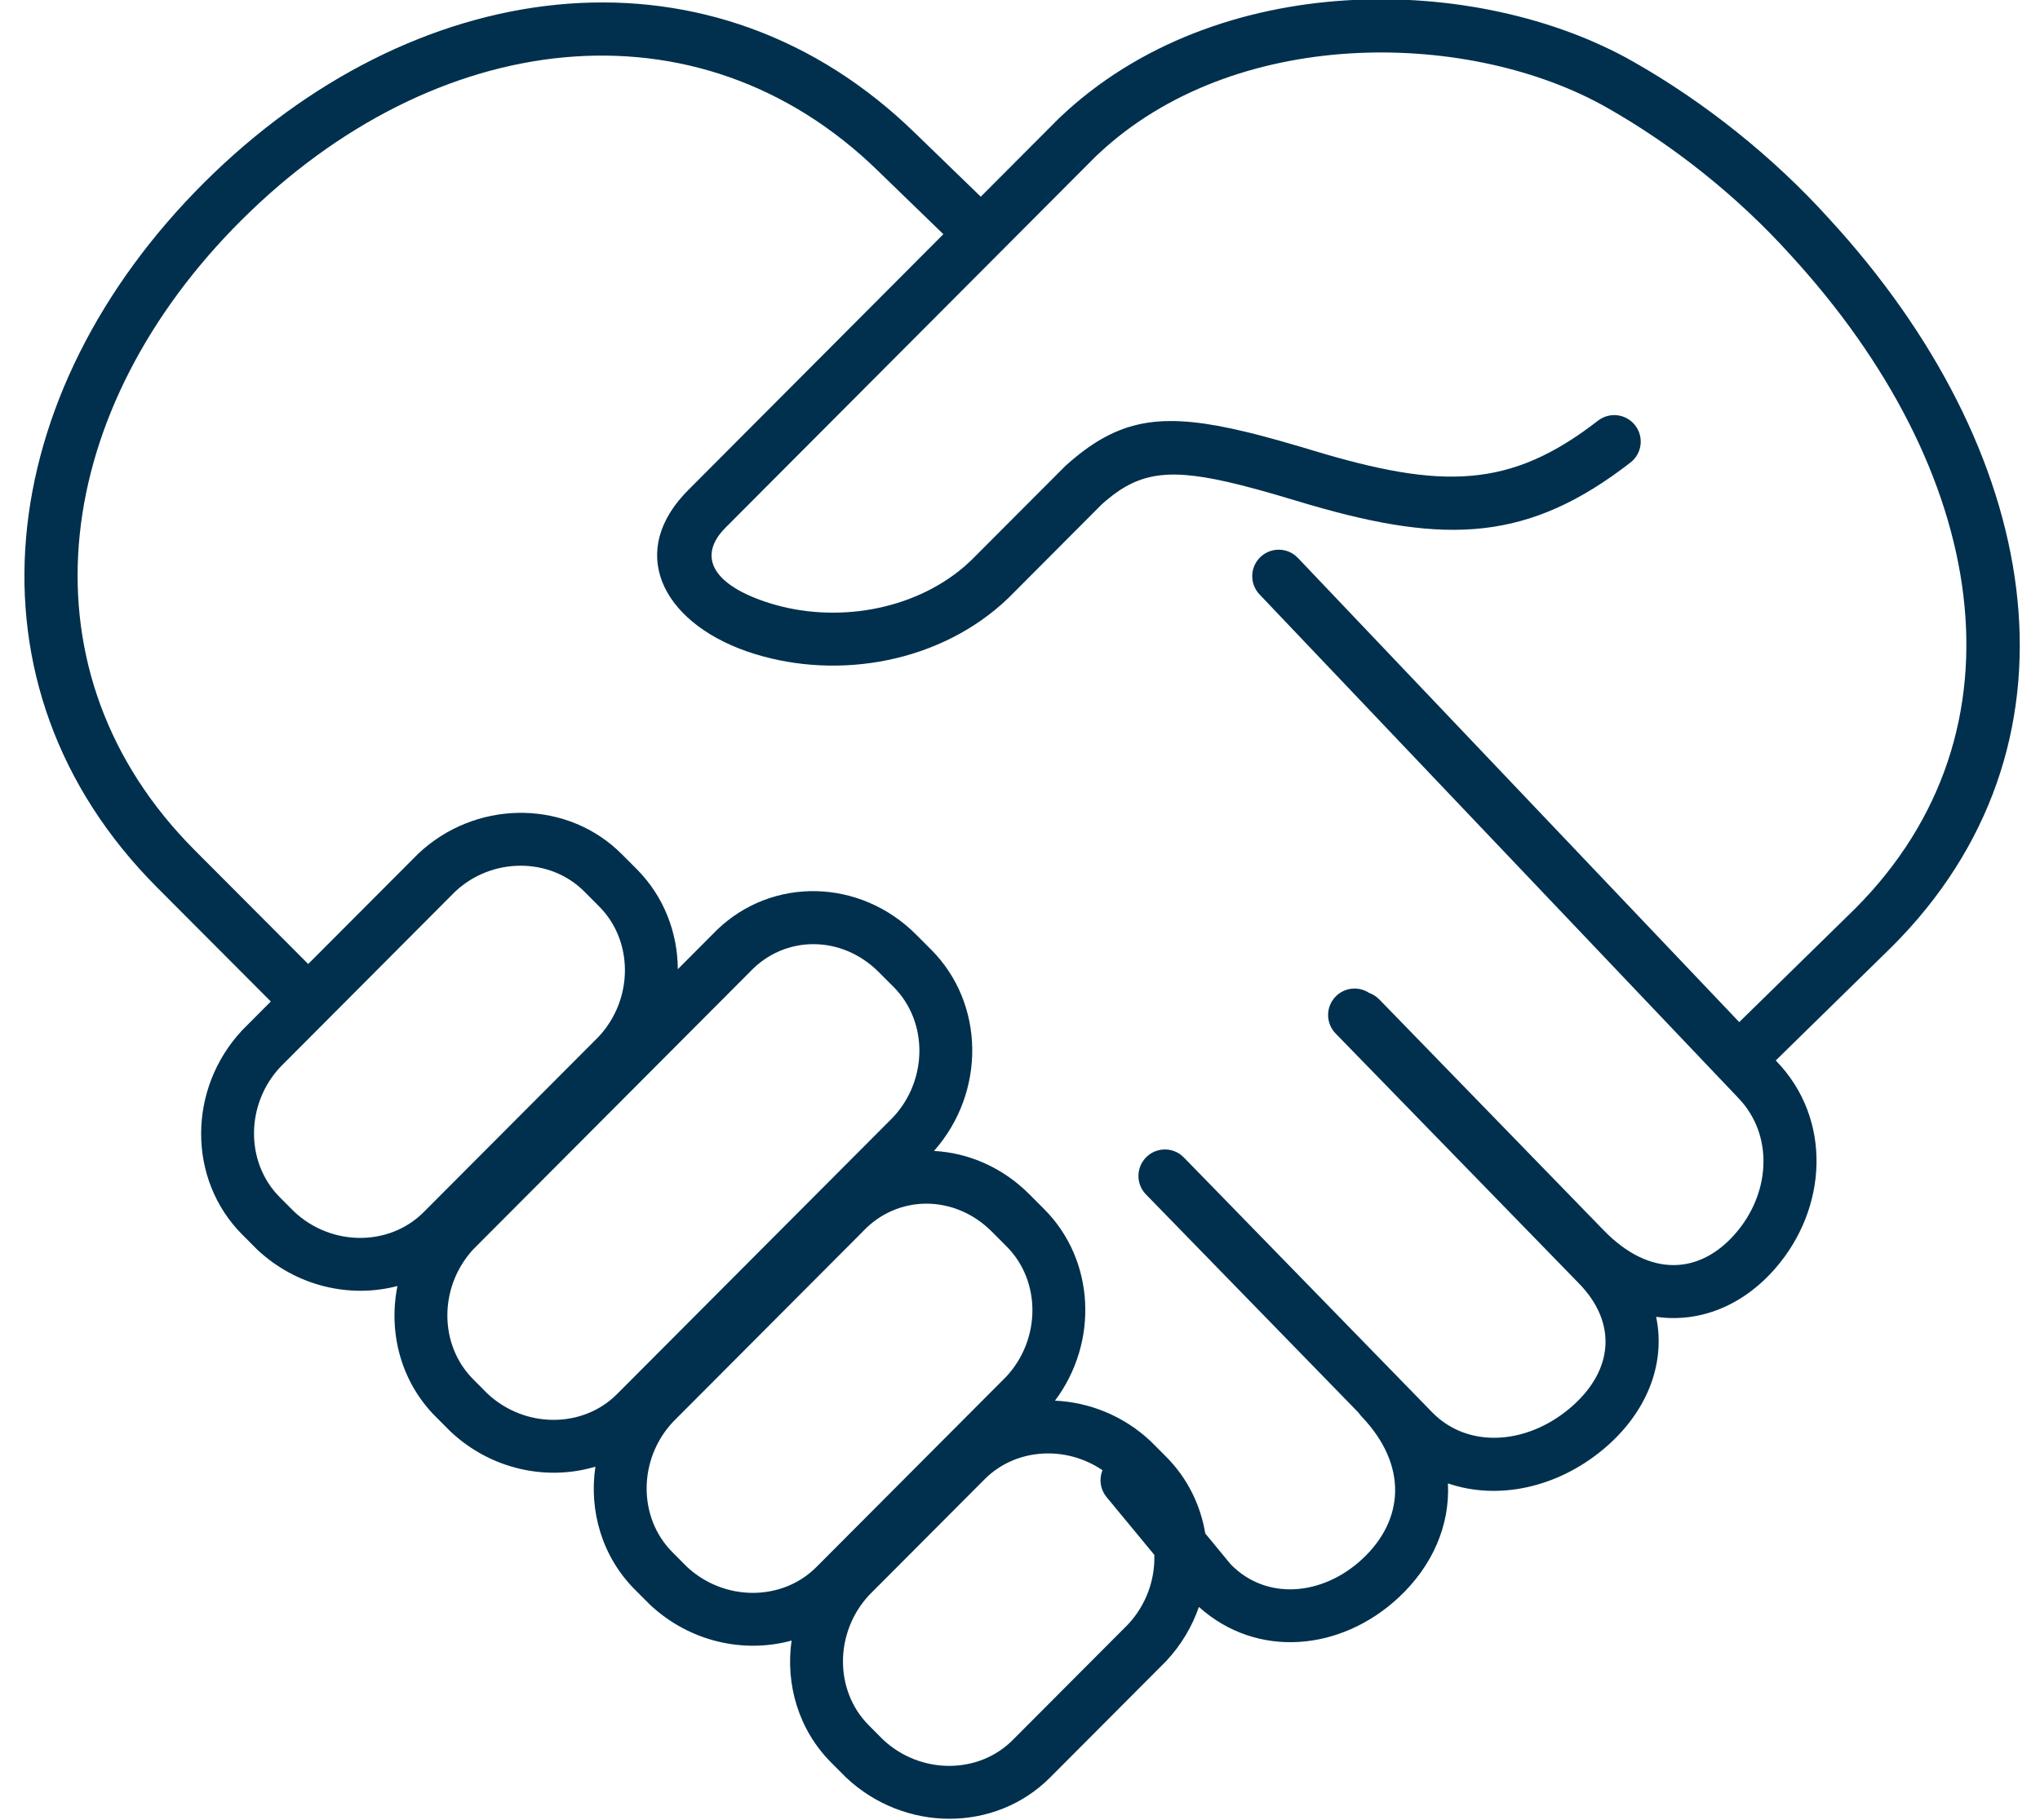 <?xml version="1.0" encoding="UTF-8"?><svg version="1.1" width="65px" height="58px" viewBox="0 0 65.0 58.0" xmlns="http://www.w3.org/2000/svg" xmlns:xlink="http://www.w3.org/1999/xlink"><defs><clipPath id="i0"><path d="M1440,0 L1440,5456 L0,5456 L0,0 L1440,0 Z"></path></clipPath><clipPath id="i1"><path d="M51.258,1.986 C53.534,3.277 55.728,5.027 57.506,6.998 C64.246,14.331 65.9,23.476 59.784,29.909 L59.521,30.179 L55.802,33.822 L55.818,33.838 C57.611,35.69 57.456,38.53 55.79,40.446 C54.754,41.638 53.384,42.19 51.991,41.992 C52.309,43.519 51.674,45.082 50.288,46.23 C48.837,47.432 46.963,47.85 45.357,47.301 C45.424,48.636 44.869,49.931 43.782,50.942 C41.954,52.644 39.279,52.905 37.422,51.238 C37.207,51.861 36.859,52.452 36.378,52.966 L32.682,56.674 C30.934,58.428 28.044,58.428 26.18,56.674 L25.706,56.199 C24.666,55.155 24.245,53.706 24.444,52.31 C22.915,52.73 21.185,52.346 19.925,51.16 L19.451,50.685 C18.404,49.634 17.984,48.173 18.193,46.768 C16.641,47.232 14.863,46.858 13.575,45.646 L13.101,45.171 C11.993,44.059 11.588,42.487 11.886,41.01 C10.37,41.409 8.662,41.02 7.415,39.847 L6.941,39.371 C5.194,37.619 5.194,34.724 6.941,32.856 L7.851,31.942 L4.227,28.307 C-2.194,21.867 -0.988,12.523 5.74,5.829 C12.369,-0.766 21.601,-2.048 28.093,3.992 L28.374,4.259 L30.472,6.292 L32.968,3.789 C37.993,-1.008 46.305,-0.829 51.258,1.986 Z M30.597,47.167 L26.92,50.855 C25.805,52.049 25.805,53.907 26.901,55.007 L27.355,55.464 C28.544,56.581 30.392,56.581 31.487,55.483 L35.164,51.795 C35.748,51.17 36.026,50.364 36.002,49.579 L34.481,47.738 C34.283,47.498 34.239,47.182 34.339,46.91 L34.351,46.882 C33.176,46.08 31.582,46.179 30.597,47.167 Z M26.711,39.276 L20.665,45.341 C19.549,46.535 19.549,48.393 20.646,49.493 L21.1,49.95 C22.288,51.067 24.137,51.067 25.232,49.969 L31.279,43.904 C32.394,42.71 32.394,40.851 31.298,39.752 L30.824,39.276 C29.64,38.089 27.822,38.089 26.711,39.276 Z M34.421,4.744 L34.148,4.995 L22.342,16.837 C21.423,17.758 21.931,18.679 23.75,19.248 C25.818,19.894 28.298,19.501 29.953,18.076 L30.164,17.884 L33.173,14.868 C34.749,13.452 36.043,13.165 38.456,13.681 L39.033,13.814 C39.133,13.839 39.234,13.865 39.338,13.891 L39.982,14.066 L40.675,14.266 L41.041,14.376 C45.191,15.632 47.344,15.598 50.139,13.43 C50.507,13.145 51.037,13.211 51.323,13.58 C51.609,13.948 51.542,14.478 51.174,14.764 C47.937,17.274 45.326,17.385 40.943,16.107 L39.893,15.795 L39.289,15.624 L38.736,15.479 C36.534,14.927 35.559,15.049 34.466,15.976 L34.334,16.091 L31.346,19.089 C29.209,21.136 25.96,21.706 23.247,20.859 C20.463,19.989 19.19,17.782 21.005,15.795 L21.147,15.646 L29.28,7.487 L27.198,5.469 C21.427,-0.159 13.057,0.929 6.93,7.025 C0.9,13.024 -0.23,21.157 5.164,26.85 L5.422,27.116 L9.042,30.747 L12.552,27.228 C14.339,25.547 17.107,25.495 18.868,27.088 L19.035,27.247 L19.509,27.722 C20.376,28.593 20.813,29.745 20.819,30.913 L22.069,29.658 C23.835,27.96 26.628,28.018 28.417,29.814 L28.891,30.289 C30.607,32.01 30.637,34.835 28.982,36.705 C30.075,36.764 31.162,37.225 32.019,38.085 L32.493,38.56 C34.116,40.188 34.231,42.803 32.837,44.664 C33.932,44.714 35.023,45.146 35.885,45.957 L36.378,46.451 C37.06,47.135 37.476,47.993 37.625,48.897 L38.433,49.877 C39.553,51.033 41.347,50.903 42.633,49.707 C43.964,48.467 44.088,46.724 42.608,45.171 C42.572,45.133 42.54,45.093 42.512,45.05 L35.735,38.091 C35.41,37.757 35.417,37.223 35.751,36.898 C36.054,36.602 36.523,36.581 36.851,36.831 L36.944,36.914 L44.848,45.028 C45.968,46.185 47.819,46.084 49.212,44.93 C50.548,43.824 50.798,42.335 49.64,41.043 L49.494,40.889 L41.778,32.962 C41.453,32.628 41.46,32.094 41.794,31.769 C42.083,31.487 42.524,31.455 42.847,31.669 C42.929,31.699 43.008,31.741 43.08,31.796 L43.173,31.879 L50.331,39.245 C51.792,40.744 53.382,40.644 54.517,39.338 C55.596,38.097 55.734,36.342 54.737,35.158 L54.6,35.007 L39.354,18.968 C39.033,18.63 39.046,18.096 39.384,17.775 C39.691,17.483 40.16,17.468 40.484,17.721 L40.577,17.805 L54.639,32.599 L58.333,28.981 C63.993,23.303 62.558,14.989 56.259,8.134 C54.598,6.293 52.546,4.656 50.425,3.454 C46.143,1.02 38.841,0.815 34.421,4.744 Z M23.11,31.005 L14.315,39.827 C13.2,41.021 13.2,42.879 14.296,43.979 L14.75,44.436 C15.939,45.553 17.787,45.553 18.882,44.455 L27.677,35.633 C28.793,34.439 28.793,32.58 27.696,31.48 L27.222,31.005 C26.039,29.818 24.22,29.818 23.11,31.005 Z M13.727,28.438 L8.155,34.028 C7.039,35.221 7.039,37.08 8.136,38.18 L8.59,38.636 C9.778,39.754 11.627,39.754 12.722,38.655 L18.295,33.066 C19.41,31.872 19.41,30.013 18.314,28.914 L17.84,28.438 C16.745,27.34 14.896,27.34 13.727,28.438 Z"></path></clipPath></defs><g transform="translate(-688.0 -1143.0)"><g clip-path="url(#i0)"><g transform="translate(140.0 944.0)"><g transform="translate(392.0 156.0)"><g transform="translate(152.0 36.0)"><g transform="translate(4.778 6.977)"><g clip-path="url(#i1)"><polygon points="-8.8817842e-16,-8.8817842e-16 63.578,-8.8817842e-16 63.578,57.989 -8.8817842e-16,57.989 -8.8817842e-16,-8.8817842e-16" stroke="none" fill="#00304D"></polygon></g></g></g></g></g></g></g></svg>